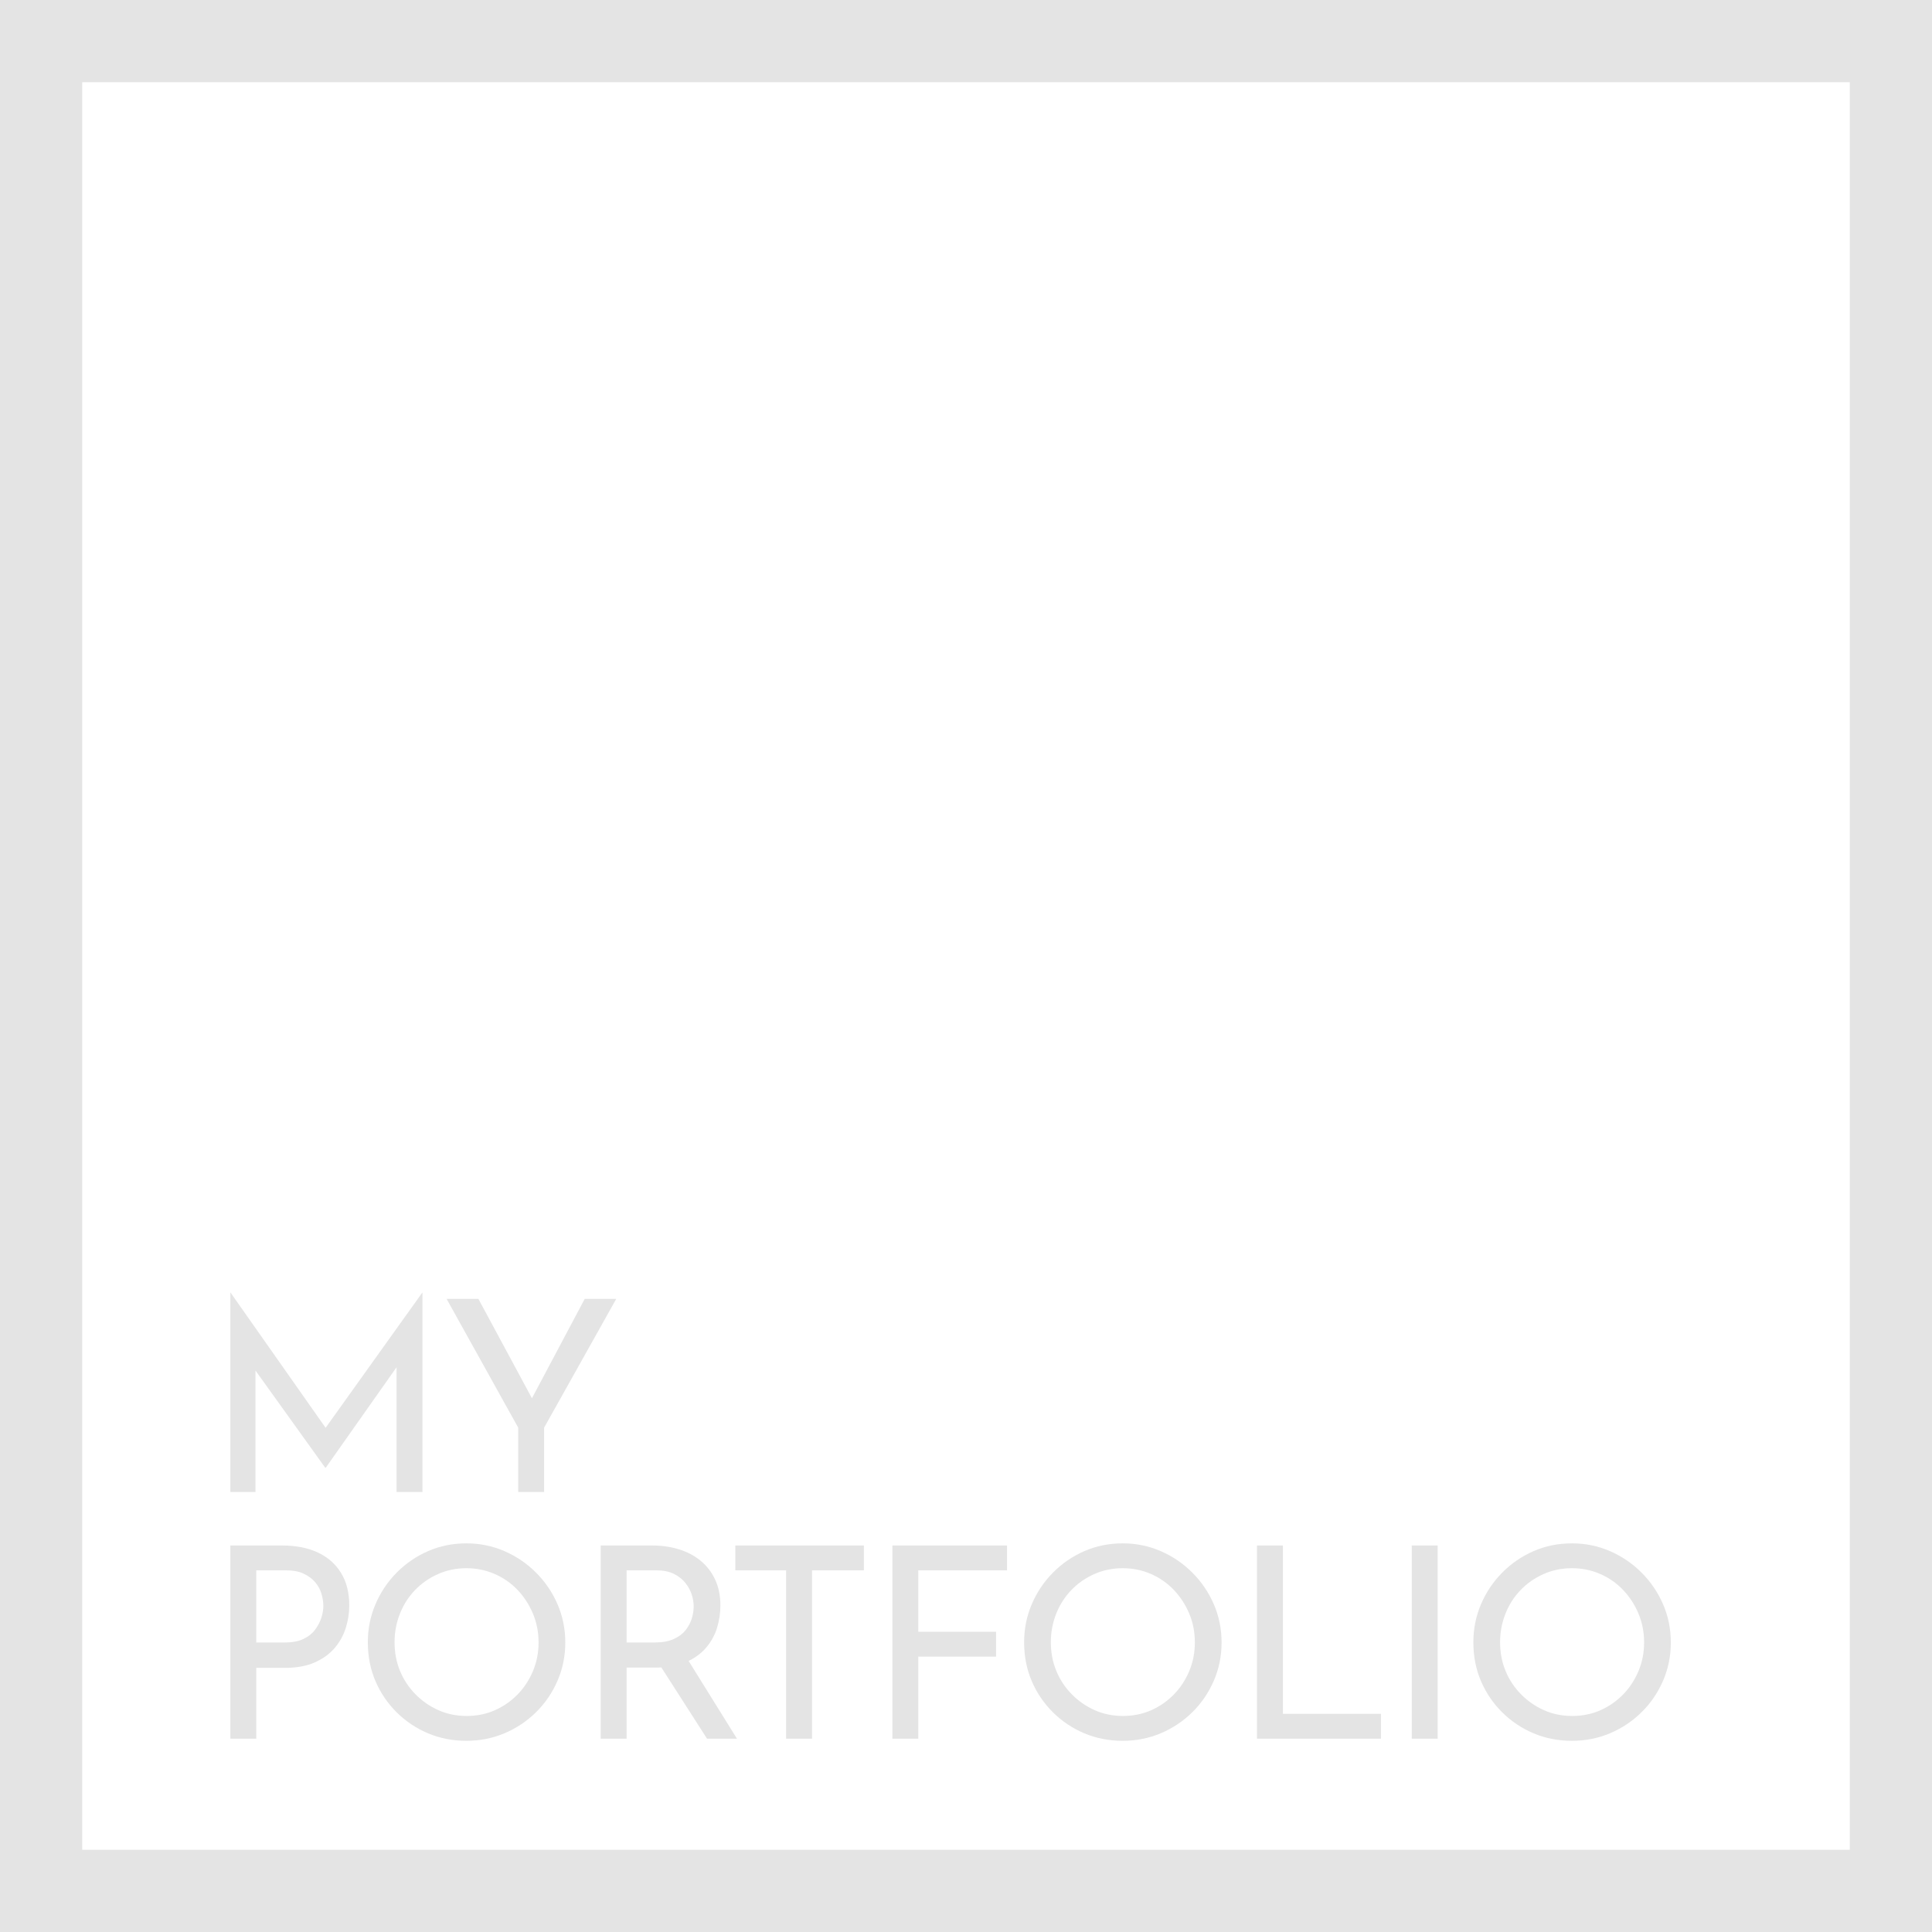 <?xml version="1.0" encoding="utf-8"?>
<!-- Generator: Adobe Illustrator 27.0.0, SVG Export Plug-In . SVG Version: 6.00 Build 0)  -->
<svg version="1.1" id="レイヤー_1" xmlns="http://www.w3.org/2000/svg" xmlns:xlink="http://www.w3.org/1999/xlink" x="0px"
	 y="0px" width="188px" height="188px" viewBox="0 0 188 188" enable-background="new 0 0 188 188" xml:space="preserve">
<g>
	<rect x="4" y="4" fill="none" stroke="#E4E4E4" stroke-width="8" stroke-miterlimit="10" width="180" height="180"/>
	<g>
		<g>
			<path fill="#E4E4E4" d="M22.416,145.188v-19.396h0.026l9.854,14.014l-1.066-0.234
				l9.854-13.78h0.026v19.396h-2.522v-13.676l0.182,1.274l-7.072,10.036h-0.052
				l-7.202-10.036l0.416-1.17v13.572H22.416z"/>
			<path fill="#E4E4E4" d="M50.425,138.922l-6.968-12.532h3.094l5.59,10.374l-0.78,0.052
				l5.538-10.426h3.068l-7.02,12.532v6.266h-2.522V138.922z"/>
			<path fill="#E4E4E4" d="M27.434,150.39c1.369,0,2.539,0.23,3.51,0.689
				c0.971,0.459,1.72,1.123,2.249,1.989c0.529,0.867,0.793,1.916,0.793,3.146
				c0,0.746-0.113,1.478-0.338,2.197c-0.226,0.719-0.585,1.369-1.079,1.95
				c-0.494,0.581-1.14,1.049-1.937,1.404c-0.797,0.355-1.768,0.533-2.912,0.533
				h-2.782v6.89h-2.522v-18.798H27.434z M27.694,159.828
				c0.745,0,1.361-0.117,1.846-0.351c0.485-0.234,0.866-0.542,1.144-0.923
				c0.277-0.381,0.477-0.771,0.598-1.17c0.121-0.398,0.182-0.771,0.182-1.118
				c0-0.381-0.061-0.776-0.182-1.183s-0.325-0.78-0.611-1.118
				c-0.286-0.338-0.659-0.615-1.118-0.832c-0.459-0.216-1.027-0.325-1.703-0.325
				h-2.912v7.02H27.694z"/>
			<path fill="#E4E4E4" d="M35.793,159.802c0-1.3,0.247-2.53,0.741-3.692
				c0.494-1.161,1.183-2.188,2.067-3.081c0.884-0.893,1.902-1.59,3.055-2.093
				c1.152-0.502,2.396-0.754,3.731-0.754c1.3,0,2.531,0.251,3.692,0.754
				c1.161,0.503,2.188,1.2,3.081,2.093c0.893,0.893,1.59,1.92,2.093,3.081
				c0.502,1.162,0.754,2.401,0.754,3.718s-0.251,2.557-0.754,3.718
				c-0.503,1.162-1.196,2.18-2.08,3.055c-0.884,0.875-1.907,1.56-3.068,2.054
				c-1.162,0.494-2.401,0.741-3.718,0.741c-1.335,0-2.579-0.243-3.731-0.728
				c-1.153-0.485-2.171-1.166-3.055-2.041c-0.884-0.875-1.573-1.889-2.067-3.042
				C36.04,162.432,35.793,161.171,35.793,159.802z M38.393,159.802
				c0,1.006,0.178,1.937,0.533,2.795c0.355,0.858,0.858,1.616,1.508,2.275
				c0.65,0.659,1.395,1.174,2.236,1.547c0.84,0.373,1.755,0.559,2.743,0.559
				c0.988,0,1.902-0.186,2.743-0.559c0.84-0.373,1.577-0.884,2.21-1.534
				c0.633-0.65,1.131-1.408,1.495-2.275c0.364-0.866,0.546-1.794,0.546-2.782
				c0-1.005-0.182-1.941-0.546-2.808c-0.364-0.867-0.862-1.634-1.495-2.301
				c-0.633-0.667-1.378-1.187-2.236-1.56s-1.772-0.559-2.743-0.559
				c-0.988,0-1.911,0.191-2.769,0.572c-0.858,0.381-1.604,0.901-2.236,1.56
				c-0.633,0.659-1.123,1.426-1.469,2.301S38.393,158.831,38.393,159.802z"/>
			<path fill="#E4E4E4" d="M63.444,150.39c0.953,0,1.833,0.126,2.639,0.377
				c0.806,0.251,1.508,0.624,2.106,1.118c0.598,0.494,1.066,1.105,1.404,1.833
				c0.338,0.728,0.507,1.56,0.507,2.496c0,0.746-0.108,1.474-0.325,2.184
				c-0.217,0.711-0.572,1.356-1.066,1.937c-0.494,0.581-1.144,1.049-1.95,1.404
				c-0.806,0.355-1.807,0.533-3.003,0.533h-2.782v6.916h-2.522v-18.798H63.444z
				 M63.704,159.828c0.745,0,1.365-0.113,1.859-0.338
				c0.494-0.225,0.879-0.515,1.157-0.871c0.277-0.355,0.477-0.732,0.598-1.131
				c0.121-0.398,0.182-0.789,0.182-1.17c0-0.381-0.065-0.771-0.195-1.17
				c-0.13-0.398-0.338-0.775-0.624-1.131c-0.286-0.355-0.659-0.646-1.118-0.871
				c-0.459-0.225-1.019-0.338-1.677-0.338h-2.912v7.02H63.704z M66.798,161.284
				l4.914,7.904h-2.912l-5.018-7.826L66.798,161.284z"/>
			<path fill="#E4E4E4" d="M71.555,150.39h12.506v2.418h-5.044v16.38h-2.522v-16.38h-4.94
				V150.39z"/>
			<path fill="#E4E4E4" d="M86.836,150.39h11.154v2.418h-8.632v5.98h7.566v2.418h-7.566
				v7.982h-2.522V150.39z"/>
			<path fill="#E4E4E4" d="M99.656,159.802c0-1.3,0.247-2.53,0.741-3.692
				c0.494-1.161,1.183-2.188,2.067-3.081c0.884-0.893,1.902-1.59,3.055-2.093
				c1.152-0.502,2.396-0.754,3.731-0.754c1.3,0,2.531,0.251,3.692,0.754
				c1.161,0.503,2.188,1.2,3.081,2.093c0.893,0.893,1.59,1.92,2.093,3.081
				c0.502,1.162,0.754,2.401,0.754,3.718s-0.251,2.557-0.754,3.718
				c-0.503,1.162-1.196,2.18-2.08,3.055c-0.884,0.875-1.907,1.56-3.068,2.054
				c-1.162,0.494-2.401,0.741-3.718,0.741c-1.335,0-2.579-0.243-3.731-0.728
				c-1.153-0.485-2.171-1.166-3.055-2.041c-0.884-0.875-1.573-1.889-2.067-3.042
				C99.903,162.432,99.656,161.171,99.656,159.802z M102.256,159.802
				c0,1.006,0.178,1.937,0.533,2.795c0.355,0.858,0.858,1.616,1.508,2.275
				c0.65,0.659,1.395,1.174,2.236,1.547c0.84,0.373,1.755,0.559,2.743,0.559
				c0.988,0,1.902-0.186,2.743-0.559c0.84-0.373,1.577-0.884,2.21-1.534
				c0.633-0.65,1.131-1.408,1.495-2.275c0.364-0.866,0.546-1.794,0.546-2.782
				c0-1.005-0.182-1.941-0.546-2.808c-0.364-0.867-0.862-1.634-1.495-2.301
				c-0.633-0.667-1.378-1.187-2.236-1.56s-1.772-0.559-2.743-0.559
				c-0.988,0-1.911,0.191-2.769,0.572c-0.858,0.381-1.604,0.901-2.236,1.56
				c-0.633,0.659-1.123,1.426-1.469,2.301S102.256,158.831,102.256,159.802z"/>
			<path fill="#E4E4E4" d="M122.315,150.39h2.522v16.38h9.542v2.418h-12.064V150.39z"/>
			<path fill="#E4E4E4" d="M137.376,150.39h2.522v18.798h-2.522V150.39z"/>
			<path fill="#E4E4E4" d="M143.371,159.802c0-1.3,0.247-2.53,0.741-3.692
				c0.494-1.161,1.183-2.188,2.067-3.081c0.884-0.893,1.902-1.59,3.055-2.093
				c1.152-0.502,2.396-0.754,3.731-0.754c1.3,0,2.531,0.251,3.692,0.754
				c1.161,0.503,2.188,1.2,3.081,2.093c0.893,0.893,1.59,1.92,2.093,3.081
				c0.502,1.162,0.754,2.401,0.754,3.718s-0.251,2.557-0.754,3.718
				c-0.503,1.162-1.196,2.18-2.08,3.055c-0.884,0.875-1.907,1.56-3.068,2.054
				c-1.162,0.494-2.401,0.741-3.718,0.741c-1.335,0-2.579-0.243-3.731-0.728
				c-1.153-0.485-2.171-1.166-3.055-2.041c-0.884-0.875-1.573-1.889-2.067-3.042
				C143.618,162.432,143.371,161.171,143.371,159.802z M145.971,159.802
				c0,1.006,0.178,1.937,0.533,2.795c0.355,0.858,0.858,1.616,1.508,2.275
				c0.65,0.659,1.395,1.174,2.236,1.547c0.84,0.373,1.755,0.559,2.743,0.559
				c0.988,0,1.902-0.186,2.743-0.559c0.84-0.373,1.577-0.884,2.21-1.534
				c0.633-0.65,1.131-1.408,1.495-2.275c0.364-0.866,0.546-1.794,0.546-2.782
				c0-1.005-0.182-1.941-0.546-2.808c-0.364-0.867-0.862-1.634-1.495-2.301
				c-0.633-0.667-1.378-1.187-2.236-1.56s-1.772-0.559-2.743-0.559
				c-0.988,0-1.911,0.191-2.769,0.572c-0.858,0.381-1.604,0.901-2.236,1.56
				c-0.633,0.659-1.123,1.426-1.469,2.301S145.971,158.831,145.971,159.802z"/>
		</g>
	</g>
</g>
<g>
</g>
<g>
</g>
<g>
</g>
<g>
</g>
<g>
</g>
<g>
</g>
<g>
</g>
<g>
</g>
<g>
</g>
<g>
</g>
<g>
</g>
<g>
</g>
<g>
</g>
<g>
</g>
<g>
</g>
</svg>
